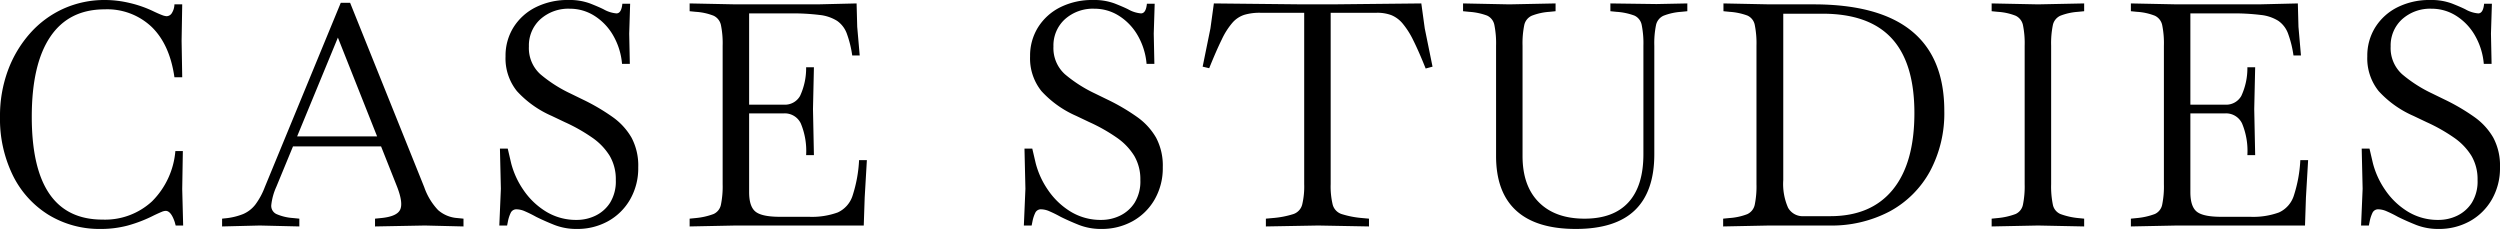 <svg xmlns="http://www.w3.org/2000/svg" width="481.561" height="44.101" viewBox="0 0 481.561 44.101">
  <path id="パス_467" data-name="パス 467" d="M23.16.66A18.81,18.81,0,0,1,13.05-2.07,18.54,18.54,0,0,1,6.18-9.69,24.7,24.7,0,0,1,3.72-20.94a25.271,25.271,0,0,1,1.53-8.94,22.443,22.443,0,0,1,4.26-7.14,19.159,19.159,0,0,1,6.42-4.74A19.244,19.244,0,0,1,24-43.44a20.749,20.749,0,0,1,4.68.57,22.025,22.025,0,0,1,4.68,1.65q1.02.48,1.59.69a2.777,2.777,0,0,0,.87.21,1.213,1.213,0,0,0,1.02-.63,3.285,3.285,0,0,0,.48-1.65h1.5l-.12,7.02.12,7.02h-1.5q-.9-6.3-4.38-9.69a12.434,12.434,0,0,0-9.06-3.39q-6.9,0-10.47,5.28T9.84-20.94q0,19.8,13.62,19.8A13.34,13.34,0,0,0,33-4.65a15.485,15.485,0,0,0,4.5-9.69h1.44l-.12,7.32L39,0H37.56l-.18-.66q-.72-2.16-1.74-2.16a2.111,2.111,0,0,0-.75.18q-.45.18-1.47.66A26.7,26.7,0,0,1,28.23.03,20.123,20.123,0,0,1,23.16.66ZM46.5.18v-1.5l.54-.06a12.439,12.439,0,0,0,3.54-.84,5.938,5.938,0,0,0,2.34-1.83,13.743,13.743,0,0,0,1.8-3.33L69.36-42.9h1.8L85.44-7.38a12.232,12.232,0,0,0,2.67,4.41A6.271,6.271,0,0,0,91.8-1.44l1.2.12V.18L85.56,0l-9.6.18v-1.5l1.2-.12q3-.3,3.63-1.59t-.57-4.41L68.1-37.98h1.44L56.94-7.44a11.542,11.542,0,0,0-.96,3.45,1.745,1.745,0,0,0,.96,1.77,9.512,9.512,0,0,0,3.24.78l1.2.12V.18L53.76,0ZM59.88-15.24l.78-1.92H76.74l.72,1.92ZM114.84.66a11.619,11.619,0,0,1-4.35-.78q-1.95-.78-3.51-1.56a23.769,23.769,0,0,0-2.19-1.08,4.09,4.09,0,0,0-1.53-.36,1.187,1.187,0,0,0-1.17.69,6.872,6.872,0,0,0-.51,1.53l-.18.9H99.9l.3-7.08-.18-7.74h1.5l.66,2.82a16.165,16.165,0,0,0,2.37,5.16,14.227,14.227,0,0,0,4.32,4.14,11.085,11.085,0,0,0,5.97,1.62,8.243,8.243,0,0,0,3.57-.81,6.873,6.873,0,0,0,2.82-2.49,7.815,7.815,0,0,0,1.11-4.38,8.871,8.871,0,0,0-1.17-4.65,11.833,11.833,0,0,0-3.36-3.51,33.042,33.042,0,0,0-5.31-3l-2.52-1.2a19.794,19.794,0,0,1-6.69-4.77,10.053,10.053,0,0,1-2.19-6.69,10.3,10.3,0,0,1,1.56-5.64,10.653,10.653,0,0,1,4.29-3.84,13.712,13.712,0,0,1,6.27-1.38,11.372,11.372,0,0,1,4.14.66q1.68.66,2.64,1.14a6.021,6.021,0,0,0,2.46.78q.96,0,1.14-1.86h1.5l-.18,5.76.12,5.82h-1.5a13.2,13.2,0,0,0-1.86-5.73,10.852,10.852,0,0,0-3.63-3.63,8.754,8.754,0,0,0-4.53-1.26,8.07,8.07,0,0,0-5.73,2.04,6.817,6.817,0,0,0-2.19,5.22,6.776,6.776,0,0,0,2.22,5.37,26.294,26.294,0,0,0,5.76,3.69l2.46,1.2a39.348,39.348,0,0,1,5.67,3.33,12.547,12.547,0,0,1,3.66,3.99,11.445,11.445,0,0,1,1.29,5.7,12.066,12.066,0,0,1-1.59,6.24,11.075,11.075,0,0,1-4.26,4.17A12.17,12.17,0,0,1,114.84.66ZM136.56.18v-1.5l1.2-.12a13.175,13.175,0,0,0,3.42-.78,2.493,2.493,0,0,0,1.41-1.8,17.591,17.591,0,0,0,.33-3.96V-34.62a17.532,17.532,0,0,0-.33-3.99,2.571,2.571,0,0,0-1.41-1.8,11.235,11.235,0,0,0-3.42-.75l-1.2-.12v-1.5l8.88.18h15.78l7.5-.18.12,4.5.48,5.52h-1.44a20.6,20.6,0,0,0-1.05-4.23,5.132,5.132,0,0,0-1.86-2.43,7.938,7.938,0,0,0-3.39-1.14,42.619,42.619,0,0,0-5.64-.3h-7.92V-6.42q0,2.76,1.23,3.75t4.71.99h5.58a14.5,14.5,0,0,0,5.55-.84,5.328,5.328,0,0,0,2.85-3.21,26.222,26.222,0,0,0,1.26-6.87h1.5l-.42,7.2L170.1,0H145.44ZM159-13.56a13.756,13.756,0,0,0-1.02-6.09,3.409,3.409,0,0,0-3.24-1.95h-7.08v-1.68h7.08a3.332,3.332,0,0,0,3.09-1.68A12.619,12.619,0,0,0,159-30.48h1.5l-.18,8.04.18,8.88ZM215.88.66a11.619,11.619,0,0,1-4.35-.78q-1.95-.78-3.51-1.56a23.768,23.768,0,0,0-2.19-1.08,4.09,4.09,0,0,0-1.53-.36,1.187,1.187,0,0,0-1.17.69,6.873,6.873,0,0,0-.51,1.53l-.18.9h-1.5l.3-7.08-.18-7.74h1.5l.66,2.82a16.165,16.165,0,0,0,2.37,5.16,14.226,14.226,0,0,0,4.32,4.14,11.085,11.085,0,0,0,5.97,1.62,8.243,8.243,0,0,0,3.57-.81,6.873,6.873,0,0,0,2.82-2.49,7.815,7.815,0,0,0,1.11-4.38,8.871,8.871,0,0,0-1.17-4.65,11.832,11.832,0,0,0-3.36-3.51,33.041,33.041,0,0,0-5.31-3l-2.52-1.2a19.794,19.794,0,0,1-6.69-4.77,10.053,10.053,0,0,1-2.19-6.69,10.3,10.3,0,0,1,1.56-5.64,10.653,10.653,0,0,1,4.29-3.84,13.712,13.712,0,0,1,6.27-1.38,11.372,11.372,0,0,1,4.14.66q1.68.66,2.64,1.14a6.021,6.021,0,0,0,2.46.78q.96,0,1.14-1.86h1.5l-.18,5.76.12,5.82h-1.5a13.2,13.2,0,0,0-1.86-5.73,10.852,10.852,0,0,0-3.63-3.63,8.754,8.754,0,0,0-4.53-1.26,8.07,8.07,0,0,0-5.73,2.04,6.817,6.817,0,0,0-2.19,5.22,6.776,6.776,0,0,0,2.22,5.37,26.294,26.294,0,0,0,5.76,3.69l2.46,1.2a39.348,39.348,0,0,1,5.67,3.33,12.547,12.547,0,0,1,3.66,3.99,11.445,11.445,0,0,1,1.29,5.7,12.066,12.066,0,0,1-1.59,6.24,11.075,11.075,0,0,1-4.26,4.17A12.17,12.17,0,0,1,215.88.66ZM247.56.18v-1.5l1.32-.12a17.634,17.634,0,0,0,4.02-.78,2.617,2.617,0,0,0,1.65-1.8,14.974,14.974,0,0,0,.39-3.96V-42.06h5.1V-7.98a14.975,14.975,0,0,0,.39,3.96,2.616,2.616,0,0,0,1.68,1.8,18.031,18.031,0,0,0,3.99.78l1.32.12V.18L257.64,0Zm30.78-30.42q-1.32-3.3-2.37-5.4a15.752,15.752,0,0,0-2.07-3.27,5.62,5.62,0,0,0-2.19-1.62,7.772,7.772,0,0,0-2.79-.45H246.48a10.446,10.446,0,0,0-3.06.39,5.163,5.163,0,0,0-2.28,1.5,13.993,13.993,0,0,0-2.07,3.24q-1.05,2.13-2.43,5.55l-1.26-.3,1.5-7.38.66-4.8,17.1.18h5.7l17.16-.18.66,4.8,1.5,7.38ZM307.26.66q-7.62,0-11.49-3.54t-3.87-10.5V-34.62a17.956,17.956,0,0,0-.33-4.02,2.493,2.493,0,0,0-1.41-1.8,12.064,12.064,0,0,0-3.42-.72l-1.2-.12v-1.5l8.88.18h.06l8.88-.18v1.5l-1.2.12a11.456,11.456,0,0,0-3.39.75,2.559,2.559,0,0,0-1.44,1.8,17.532,17.532,0,0,0-.33,3.99v21.24q0,5.76,3.15,8.91t8.79,3.15q5.58,0,8.46-3.15t2.88-9.27V-34.62a17.957,17.957,0,0,0-.33-4.02,2.493,2.493,0,0,0-1.41-1.8,12.064,12.064,0,0,0-3.42-.72l-1.2-.12v-1.5l8.88.12,5.94-.12v1.5l-1.2.12a11.456,11.456,0,0,0-3.39.75,2.559,2.559,0,0,0-1.44,1.8,17.532,17.532,0,0,0-.33,3.99v20.88q0,7.2-3.75,10.8T307.26.66ZM335.64.18v-1.5l1.2-.12a11.626,11.626,0,0,0,3.45-.75,2.571,2.571,0,0,0,1.44-1.83,17.59,17.59,0,0,0,.33-3.96V-34.62a17.956,17.956,0,0,0-.33-4.02,2.493,2.493,0,0,0-1.41-1.8,12.064,12.064,0,0,0-3.42-.72l-1.2-.12v-1.5l8.88.18h8.46q25.2,0,25.2,20.52a23.629,23.629,0,0,1-2.76,11.64,19.275,19.275,0,0,1-7.74,7.71A23.968,23.968,0,0,1,356.04,0H344.52ZM351.18-1.8h5.1q7.86,0,12.03-5.1t4.17-14.76q0-9.66-4.38-14.4T354.78-40.8h-7.56V-8.76a11.321,11.321,0,0,0,.93,5.34A3.224,3.224,0,0,0,351.18-1.8ZM387.36.18v-1.5l1.2-.12a13.175,13.175,0,0,0,3.42-.78,2.493,2.493,0,0,0,1.41-1.8,17.59,17.59,0,0,0,.33-3.96V-34.62a17.532,17.532,0,0,0-.33-3.99,2.571,2.571,0,0,0-1.41-1.8,11.235,11.235,0,0,0-3.42-.75l-1.2-.12v-1.5l8.94.18,8.88-.18v1.5l-1.2.12a11.456,11.456,0,0,0-3.39.75,2.559,2.559,0,0,0-1.44,1.8,17.532,17.532,0,0,0-.33,3.99V-7.98a17.59,17.59,0,0,0,.33,3.96,2.482,2.482,0,0,0,1.44,1.8,13.533,13.533,0,0,0,3.39.78l1.2.12V.18L396.3,0Zm26.82,0v-1.5l1.2-.12a13.175,13.175,0,0,0,3.42-.78,2.493,2.493,0,0,0,1.41-1.8,17.59,17.59,0,0,0,.33-3.96V-34.62a17.532,17.532,0,0,0-.33-3.99,2.571,2.571,0,0,0-1.41-1.8,11.235,11.235,0,0,0-3.42-.75l-1.2-.12v-1.5l8.88.18h15.78l7.5-.18.12,4.5.48,5.52H445.5a20.6,20.6,0,0,0-1.05-4.23,5.132,5.132,0,0,0-1.86-2.43,7.938,7.938,0,0,0-3.39-1.14,42.619,42.619,0,0,0-5.64-.3h-7.92V-6.42q0,2.76,1.23,3.75t4.71.99h5.58a14.5,14.5,0,0,0,5.55-.84,5.328,5.328,0,0,0,2.85-3.21,26.222,26.222,0,0,0,1.26-6.87h1.5l-.42,7.2L447.72,0H423.06Zm22.44-13.74a13.756,13.756,0,0,0-1.02-6.09,3.409,3.409,0,0,0-3.24-1.95h-7.08v-1.68h7.08a3.332,3.332,0,0,0,3.09-1.68,12.619,12.619,0,0,0,1.17-5.52h1.5l-.18,8.04.18,8.88ZM473.46.66a11.62,11.62,0,0,1-4.35-.78q-1.95-.78-3.51-1.56a23.772,23.772,0,0,0-2.19-1.08,4.09,4.09,0,0,0-1.53-.36,1.187,1.187,0,0,0-1.17.69A6.872,6.872,0,0,0,460.2-.9l-.18.9h-1.5l.3-7.08-.18-7.74h1.5L460.8-12a16.166,16.166,0,0,0,2.37,5.16,14.226,14.226,0,0,0,4.32,4.14,11.085,11.085,0,0,0,5.97,1.62,8.243,8.243,0,0,0,3.57-.81,6.873,6.873,0,0,0,2.82-2.49,7.815,7.815,0,0,0,1.11-4.38,8.871,8.871,0,0,0-1.17-4.65,11.833,11.833,0,0,0-3.36-3.51,33.042,33.042,0,0,0-5.31-3l-2.52-1.2a19.794,19.794,0,0,1-6.69-4.77,10.053,10.053,0,0,1-2.19-6.69,10.3,10.3,0,0,1,1.56-5.64,10.654,10.654,0,0,1,4.29-3.84,13.713,13.713,0,0,1,6.27-1.38,11.372,11.372,0,0,1,4.14.66q1.68.66,2.64,1.14a6.021,6.021,0,0,0,2.46.78q.96,0,1.14-1.86h1.5l-.18,5.76.12,5.82h-1.5a13.2,13.2,0,0,0-1.86-5.73,10.852,10.852,0,0,0-3.63-3.63,8.754,8.754,0,0,0-4.53-1.26,8.07,8.07,0,0,0-5.73,2.04,6.817,6.817,0,0,0-2.19,5.22,6.776,6.776,0,0,0,2.22,5.37,26.294,26.294,0,0,0,5.76,3.69l2.46,1.2a39.346,39.346,0,0,1,5.67,3.33,12.548,12.548,0,0,1,3.66,3.99,11.444,11.444,0,0,1,1.29,5.7,12.066,12.066,0,0,1-1.59,6.24,11.075,11.075,0,0,1-4.26,4.17A12.17,12.17,0,0,1,473.46.66Z" transform="translate(-3.72 43.44)"/>
</svg>

